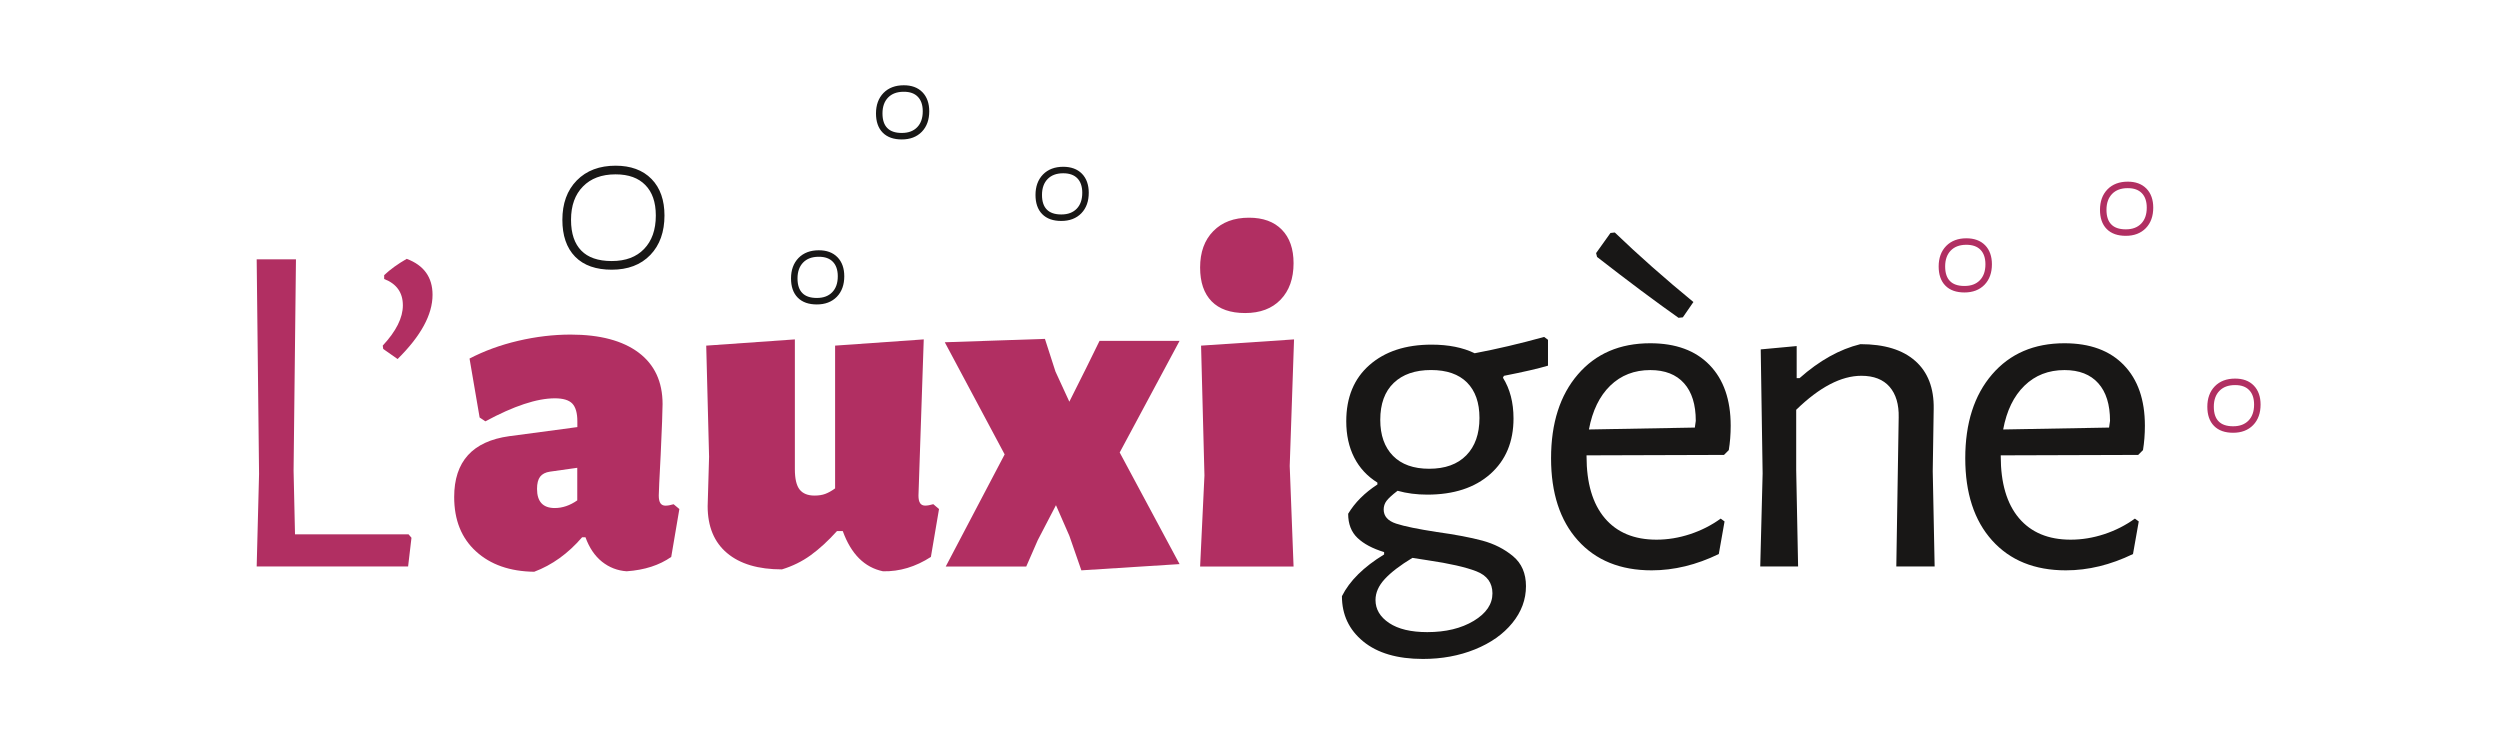 <?xml version="1.0" encoding="utf-8"?>
<!-- Generator: Adobe Illustrator 25.4.8, SVG Export Plug-In . SVG Version: 6.00 Build 0)  -->
<svg version="1.1" id="Calque_1" xmlns="http://www.w3.org/2000/svg" xmlns:xlink="http://www.w3.org/1999/xlink" x="0px" y="0px"
	 viewBox="0 0 577.86 171.77" style="enable-background:new 0 0 577.86 171.77;" xml:space="preserve">
<style type="text/css">
	.st0{fill:#B12F62;}
	.st1{fill:#181716;}
	.st2{fill:none;stroke:#181716;stroke-width:2;stroke-miterlimit:10;}
	.st3{fill:none;stroke:#181716;stroke-width:1.5;stroke-miterlimit:10;}
	.st4{fill:none;stroke:#B12F62;stroke-width:1.5;stroke-miterlimit:10;}
</style>
<path class="st0" d="M95.11,124.3l-0.78,6.64h-35l0.55-21.38l-0.55-49.62h9.08l-0.55,48.84l0.33,14.73h26.25L95.11,124.3z"/>
<path class="st0" d="M99.98,68.15c0,4.58-2.7,9.52-8.08,14.84l-3.32-2.33l-0.11-0.78c3.1-3.32,4.65-6.42,4.65-9.3
	c0-2.95-1.44-4.98-4.32-6.09v-0.89c1.4-1.33,3.14-2.58,5.21-3.77C97.99,61.32,99.98,64.09,99.98,68.15z"/>
<path class="st0" d="M147.61,81.5c3.69,2.77,5.54,6.74,5.54,11.91c0,1.48-0.15,5.39-0.44,11.74c-0.3,5.61-0.44,8.75-0.44,9.41
	c0,0.81,0.13,1.4,0.39,1.77c0.26,0.37,0.65,0.55,1.16,0.55c0.52,0,1.14-0.11,1.88-0.33l1.33,1.11l-1.88,11.07
	c-2.73,1.92-6.17,3.03-10.3,3.32c-2.14-0.15-4.04-0.89-5.7-2.21c-1.66-1.33-2.94-3.21-3.82-5.65h-0.78
	c-3.25,3.77-6.94,6.42-11.07,7.97c-5.61-0.07-10.1-1.64-13.46-4.71c-3.36-3.06-5.04-7.25-5.04-12.57c0-8.2,4.24-12.88,12.74-14.06
	l15.73-2.1v-1.33c0-1.92-0.39-3.28-1.16-4.1c-0.78-0.81-2.12-1.22-4.04-1.22c-4.14,0-9.49,1.77-16.06,5.32l-1.33-0.89l-2.33-13.62
	c3.4-1.77,7.14-3.14,11.24-4.1c4.1-0.96,8.14-1.44,12.13-1.44C138.67,77.34,143.91,78.73,147.61,81.5z M127.12,109.02
	c-1.03,0.15-1.79,0.54-2.27,1.16c-0.48,0.63-0.72,1.57-0.72,2.82c0,2.95,1.37,4.43,4.1,4.43c1.77,0,3.51-0.59,5.2-1.77v-7.53
	L127.12,109.02z"/>
<path class="st0" d="M217.05,117.66l-1.88,11.07c-3.54,2.29-7.24,3.4-11.07,3.32c-4.28-0.89-7.38-3.99-9.3-9.3h-1.33
	c-2.07,2.29-4.1,4.15-6.09,5.59c-1.99,1.44-4.21,2.53-6.64,3.27c-5.47,0-9.69-1.25-12.68-3.77c-2.99-2.51-4.49-6.13-4.49-10.85
	l0.33-11.41l-0.66-25.69l20.49-1.44v30.01c0,2.22,0.37,3.78,1.11,4.71c0.74,0.92,1.88,1.38,3.43,1.38c0.96,0,1.79-0.13,2.49-0.39
	c0.7-0.26,1.46-0.68,2.27-1.27v-33l20.49-1.44l-1.22,36.1c0,0.81,0.13,1.4,0.39,1.77c0.26,0.37,0.65,0.55,1.16,0.55
	c0.52,0,1.14-0.11,1.88-0.33L217.05,117.66z"/>
<path class="st0" d="M243.96,85.87l3.21,6.98l3.99-7.97l2.99-6.09h18.5l-13.84,25.8l13.84,25.8l-22.7,1.44l-2.77-7.97l-3.1-7.09
	l-4.21,8.09l-2.66,6.09H218.6l13.62-25.92l-13.84-25.92l23.15-0.78L243.96,85.87z"/>
<path class="st0" d="M296.29,53.09c1.81,1.85,2.71,4.43,2.71,7.75c0,3.54-1,6.35-2.99,8.42c-1.99,2.07-4.73,3.1-8.2,3.1
	c-3.4,0-5.98-0.9-7.75-2.71c-1.77-1.81-2.66-4.41-2.66-7.81c0-3.54,1.01-6.35,3.05-8.42c2.03-2.07,4.78-3.1,8.25-3.1
	C291.95,50.32,294.48,51.24,296.29,53.09z M278.4,109.9l-0.78-30.01l21.49-1.44l-1,29.24l0.89,23.26h-21.6L278.4,109.9z"/>
<path class="st1" d="M347.62,86.87l-0.22,0.44c1.62,2.59,2.44,5.72,2.44,9.41c0,5.39-1.79,9.67-5.37,12.85
	c-3.58,3.17-8.44,4.76-14.56,4.76c-2.44,0-4.73-0.29-6.87-0.89c-1.26,0.96-2.1,1.74-2.55,2.33c-0.44,0.59-0.66,1.26-0.66,1.99
	c0,1.55,0.96,2.64,2.88,3.27c1.92,0.63,5.06,1.27,9.41,1.94c4.28,0.59,7.79,1.26,10.52,1.99c2.73,0.74,5.1,1.94,7.09,3.6
	c1.99,1.66,2.99,3.97,2.99,6.92c0,3.1-1.05,5.94-3.16,8.53c-2.1,2.58-4.98,4.61-8.64,6.09c-3.66,1.48-7.66,2.21-12.02,2.21
	c-5.91,0-10.5-1.35-13.79-4.04c-3.29-2.7-4.93-6.18-4.93-10.47c1.77-3.54,5.02-6.76,9.75-9.64v-0.55c-2.66-0.81-4.71-1.9-6.15-3.27
	c-1.44-1.37-2.16-3.23-2.16-5.59c1.55-2.58,3.8-4.84,6.76-6.76v-0.44c-2.36-1.48-4.15-3.41-5.37-5.81c-1.22-2.4-1.83-5.19-1.83-8.36
	c0-5.54,1.79-9.87,5.37-13.01c3.58-3.14,8.36-4.71,14.34-4.71c3.91,0,7.24,0.66,9.97,1.99c5.09-0.96,10.45-2.22,16.06-3.77
	l0.89,0.66v5.98C355.52,85.21,352.12,85.98,347.62,86.87z M341.25,132.05c-2.47-0.96-6.22-1.81-11.24-2.55l-3.54-0.55
	c-2.81,1.7-4.93,3.32-6.37,4.87c-1.44,1.55-2.16,3.17-2.16,4.87c0,2.14,1.05,3.91,3.16,5.32c2.1,1.4,5.04,2.1,8.81,2.1
	c4.28,0,7.86-0.87,10.74-2.6c2.88-1.74,4.32-3.86,4.32-6.37C344.96,134.71,343.72,133.01,341.25,132.05z M338.92,105.25
	c2.03-2.07,3.05-4.95,3.05-8.64c0-3.54-0.96-6.27-2.88-8.2c-1.92-1.92-4.69-2.88-8.31-2.88c-3.69,0-6.57,1-8.64,2.99
	c-2.07,1.99-3.1,4.84-3.1,8.53c0,3.54,0.98,6.31,2.94,8.31c1.96,1.99,4.74,2.99,8.36,2.99
	C334.03,108.35,336.89,107.32,338.92,105.25z"/>
<path class="st1" d="M366.72,105.25v0.22c0,6.2,1.4,10.96,4.21,14.29c2.81,3.32,6.79,4.98,11.96,4.98c2.58,0,5.17-0.42,7.75-1.27
	c2.58-0.85,4.95-2.05,7.09-3.6l0.89,0.66l-1.33,7.53c-5.17,2.51-10.34,3.77-15.51,3.77c-7.24,0-12.92-2.31-17.06-6.92
	c-4.14-4.61-6.2-10.95-6.2-18.99c0-8.12,2.07-14.58,6.2-19.38c4.13-4.8,9.71-7.2,16.72-7.2c5.91,0,10.48,1.68,13.73,5.04
	c3.25,3.36,4.87,8.03,4.87,14.01c0,1.99-0.15,3.88-0.44,5.65l-1.11,1.11L366.72,105.25z M372.2,89.14
	c-2.47,2.4-4.12,5.78-4.93,10.13l24.48-0.44l0.22-1.55c0-3.77-0.9-6.66-2.71-8.69c-1.81-2.03-4.41-3.05-7.81-3.05
	C377.76,85.54,374.68,86.74,372.2,89.14z M391.42,69.81l-2.44,3.54l-1,0.11c-5.24-3.69-11.52-8.38-18.83-14.07l-0.22-0.89l3.32-4.65
	l1-0.11C378.72,59,384.77,64.35,391.42,69.81z"/>
<path class="st1" d="M438.87,96.5c0.07-3.03-0.63-5.39-2.1-7.09c-1.48-1.7-3.65-2.55-6.53-2.55c-4.65,0-9.67,2.62-15.06,7.86v13.95
	l0.44,22.26h-8.75l0.55-21.49l-0.44-28.68l8.31-0.77v7.42h0.66c4.58-4.06,9.26-6.68,14.07-7.86c5.54,0,9.76,1.29,12.68,3.88
	c2.92,2.58,4.34,6.28,4.26,11.07l-0.22,14.4l0.44,22.04h-8.86L438.87,96.5z"/>
<path class="st1" d="M462.46,105.25v0.22c0,6.2,1.4,10.96,4.21,14.29c2.81,3.32,6.79,4.98,11.96,4.98c2.58,0,5.17-0.42,7.75-1.27
	c2.58-0.85,4.95-2.05,7.09-3.6l0.89,0.66l-1.33,7.53c-5.17,2.51-10.34,3.77-15.51,3.77c-7.24,0-12.92-2.31-17.06-6.92
	c-4.14-4.61-6.2-10.95-6.2-18.99c0-8.12,2.07-14.58,6.2-19.38c4.13-4.8,9.71-7.2,16.72-7.2c5.91,0,10.48,1.68,13.73,5.04
	c3.25,3.36,4.87,8.03,4.87,14.01c0,1.99-0.15,3.88-0.44,5.65l-1.11,1.11L462.46,105.25z M467.95,89.14
	c-2.48,2.4-4.12,5.78-4.93,10.13l24.48-0.44l0.22-1.55c0-3.77-0.9-6.66-2.71-8.69c-1.81-2.03-4.41-3.05-7.81-3.05
	C473.5,85.54,470.42,86.74,467.95,89.14z"/>
<path class="st2" d="M149.88,42.07c1.81,1.85,2.71,4.43,2.71,7.75c0,3.54-1,6.35-2.99,8.42c-1.99,2.07-4.73,3.1-8.2,3.1
	c-3.4,0-5.98-0.9-7.75-2.71c-1.77-1.81-2.66-4.41-2.66-7.81c0-3.54,1.01-6.35,3.05-8.42c2.03-2.07,4.78-3.1,8.25-3.1
	C145.54,39.3,148.07,40.22,149.88,42.07z"/>
<path class="st3" d="M212.68,21.84c0.9,0.92,1.36,2.22,1.36,3.88c0,1.77-0.5,3.18-1.5,4.21c-1,1.03-2.36,1.55-4.1,1.55
	c-1.7,0-2.99-0.45-3.88-1.36c-0.89-0.9-1.33-2.21-1.33-3.9c0-1.77,0.51-3.17,1.52-4.21c1.01-1.03,2.39-1.55,4.13-1.55
	C210.51,20.45,211.78,20.91,212.68,21.84z"/>
<path class="st4" d="M495.6,44.12c0.9,0.92,1.36,2.22,1.36,3.88c0,1.77-0.5,3.18-1.5,4.21c-1,1.03-2.36,1.55-4.1,1.55
	c-1.7,0-2.99-0.45-3.88-1.36c-0.89-0.9-1.33-2.21-1.33-3.9c0-1.77,0.51-3.17,1.52-4.21c1.01-1.03,2.39-1.55,4.13-1.55
	C493.44,42.73,494.7,43.2,495.6,44.12z"/>
<path class="st3" d="M249.55,40.68c0.9,0.92,1.36,2.22,1.36,3.88c0,1.77-0.5,3.18-1.5,4.21c-1,1.03-2.36,1.55-4.1,1.55
	c-1.7,0-2.99-0.45-3.88-1.36c-0.89-0.9-1.33-2.21-1.33-3.9c0-1.77,0.51-3.17,1.52-4.21c1.01-1.03,2.39-1.55,4.13-1.55
	C247.38,39.3,248.65,39.76,249.55,40.68z"/>
<path class="st4" d="M458.31,57.21c0.9,0.92,1.36,2.22,1.36,3.88c0,1.77-0.5,3.18-1.5,4.21c-1,1.03-2.36,1.55-4.1,1.55
	c-1.7,0-2.99-0.45-3.88-1.36c-0.89-0.9-1.33-2.21-1.33-3.9c0-1.77,0.51-3.17,1.52-4.21c1.01-1.03,2.39-1.55,4.13-1.55
	C456.14,55.83,457.41,56.29,458.31,57.21z"/>
<path class="st3" d="M193.04,59.98c0.9,0.92,1.36,2.22,1.36,3.88c0,1.77-0.5,3.18-1.5,4.21c-1,1.03-2.36,1.55-4.1,1.55
	c-1.7,0-2.99-0.45-3.88-1.36c-0.89-0.9-1.33-2.21-1.33-3.9c0-1.77,0.51-3.17,1.52-4.21c1.01-1.03,2.39-1.55,4.13-1.55
	C190.87,58.59,192.14,59.05,193.04,59.98z"/>
<path class="st4" d="M520.41,89.64c0.9,0.92,1.36,2.22,1.36,3.88c0,1.77-0.5,3.18-1.5,4.21c-1,1.03-2.36,1.55-4.1,1.55
	c-1.7,0-2.99-0.45-3.88-1.36c-0.89-0.9-1.33-2.21-1.33-3.9c0-1.77,0.51-3.17,1.52-4.21c1.01-1.03,2.39-1.55,4.13-1.55
	C518.24,88.25,519.51,88.71,520.41,89.64z"/>
</svg>
